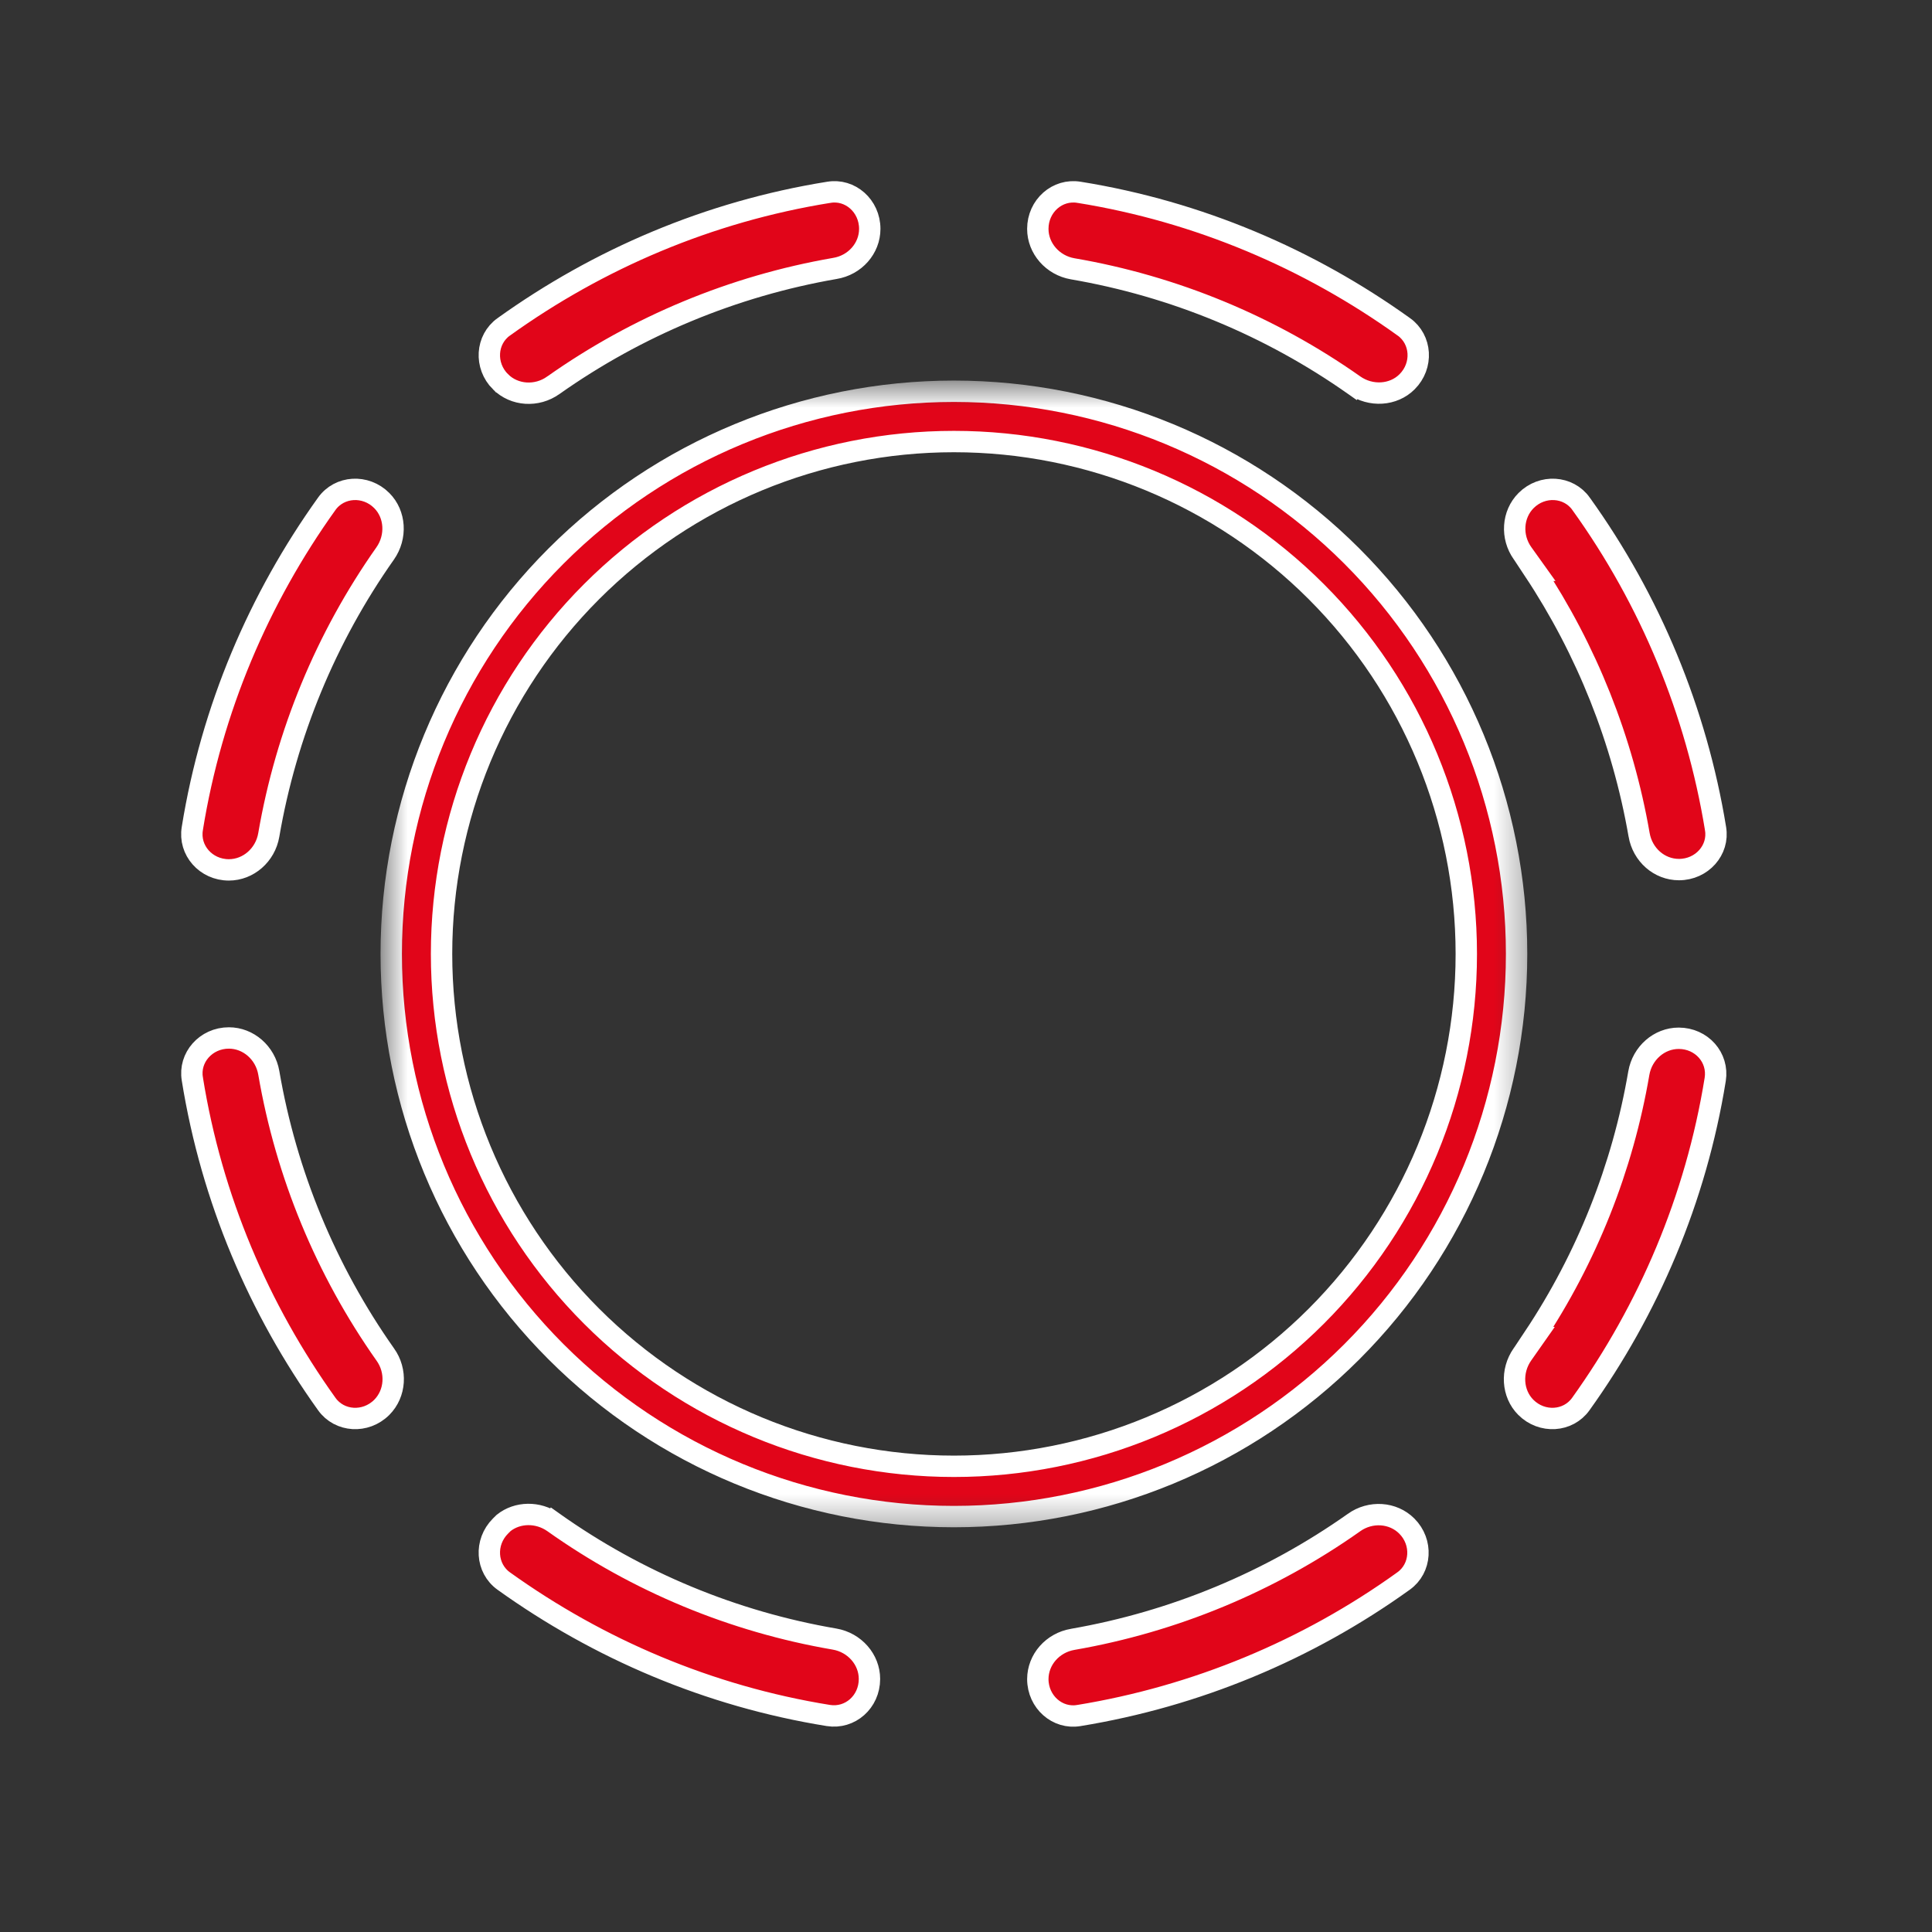 <svg width="64" height="64" viewBox="0 0 64 64" fill="none" xmlns="http://www.w3.org/2000/svg">
<rect x="0" y="0" width="64" height="64" fill="#333333" stroke="none"/>
<mask id="mask0_2_89" style="mask-type:alpha" maskUnits="userSpaceOnUse" x="0" y="0" width="64" height="64">
<rect width="64" height="64" fill="#D9D9D9"/>
</mask>
<g mask="url(#mask0_2_89)">
<path d="M18.332 50.43C21.108 52.401 24.292 53.722 27.648 54.297C28.311 54.412 28.802 54.973 28.802 55.618C28.802 56.378 28.161 56.943 27.44 56.828C23.478 56.189 19.823 54.622 16.687 52.374L16.687 52.374C16.1 51.954 16.043 51.089 16.579 50.553L16.683 50.45C17.141 50.084 17.821 50.072 18.332 50.43ZM18.332 50.43C18.331 50.43 18.331 50.429 18.331 50.429L18.536 50.141L18.332 50.43C18.332 50.43 18.332 50.43 18.332 50.43ZM44.859 12.76C42.075 10.798 38.889 9.48 35.532 8.904C34.87 8.789 34.379 8.227 34.379 7.582C34.379 6.82 35.029 6.249 35.747 6.371L35.75 6.371C39.713 7.01 43.367 8.578 46.503 10.826L46.504 10.826C47.091 11.246 47.148 12.111 46.611 12.647L46.611 12.647C46.157 13.102 45.408 13.146 44.859 12.76ZM44.859 12.76L44.655 13.049L44.859 12.76C44.859 12.76 44.859 12.76 44.859 12.76ZM10.825 16.688L10.825 16.688C11.245 16.101 12.11 16.044 12.646 16.581C13.101 17.035 13.145 17.784 12.759 18.334C10.797 21.118 9.48 24.305 8.903 27.662C8.789 28.324 8.228 28.816 7.581 28.816C6.821 28.816 6.249 28.165 6.371 27.447L6.371 27.444C7.01 23.48 8.578 19.825 10.825 16.688ZM18.332 12.761L18.332 12.761L18.33 12.762C17.783 13.154 17.036 13.104 16.58 12.647L16.579 12.647C16.043 12.111 16.1 11.246 16.687 10.827L16.688 10.827C19.823 8.578 23.477 7.01 27.45 6.371L27.45 6.371L27.454 6.371C28.16 6.249 28.812 6.819 28.812 7.582C28.812 8.227 28.321 8.786 27.652 8.893L27.652 8.893L27.647 8.894C24.294 9.477 21.112 10.798 18.332 12.761ZM35.74 56.829L35.737 56.829C35.033 56.95 34.382 56.384 34.379 55.623C34.382 54.971 34.871 54.421 35.533 54.306L35.534 54.306C38.887 53.723 42.069 52.402 44.849 50.44L44.851 50.438C45.398 50.046 46.145 50.095 46.602 50.553L46.602 50.553C47.138 51.089 47.082 51.954 46.495 52.373L46.494 52.374C43.301 54.669 39.62 56.194 35.74 56.829ZM50.432 44.866L50.823 44.309H50.805C52.565 41.666 53.752 38.682 54.288 35.549C54.403 34.885 54.964 34.394 55.609 34.394C56.369 34.394 56.934 35.034 56.819 35.756C56.18 39.72 54.613 43.375 52.365 46.512L52.365 46.512C51.946 47.099 51.081 47.156 50.545 46.62C50.09 46.165 50.046 45.416 50.432 44.866ZM10.826 46.512L10.826 46.512C8.579 43.375 7.011 39.72 6.372 35.746L6.372 35.746L6.372 35.742C6.25 35.036 6.82 34.384 7.582 34.384C8.228 34.384 8.79 34.876 8.904 35.538C9.48 38.895 10.798 42.082 12.76 44.866L12.762 44.868C13.153 45.414 13.104 46.162 12.647 46.62C12.11 47.156 11.246 47.099 10.826 46.512ZM35.807 6.022L35.807 6.022L35.807 6.022ZM54.297 27.651C53.753 24.52 52.565 21.538 50.812 18.892H50.84L50.439 18.331C50.048 17.786 50.097 17.038 50.554 16.581C51.091 16.044 51.956 16.101 52.375 16.688L52.375 16.689C54.67 19.882 56.194 23.564 56.829 27.445L56.829 27.448C56.951 28.153 56.381 28.806 55.618 28.806C54.964 28.806 54.412 28.316 54.297 27.652L54.297 27.651Z" fill="#E10519" stroke="white" stroke-width="0.708"/>
<mask id="mask1_2_89" style="mask-type:luminance" maskUnits="userSpaceOnUse" x="12" y="12" width="39" height="39">
<path d="M50.239 12.961V50.239H12.96V12.961H50.239Z" fill="white" stroke="white" stroke-width="0.708"/>
</mask>
<g mask="url(#mask1_2_89)">
<path d="M43.602 19.598C40.418 16.415 36.101 14.627 31.6 14.627C27.098 14.627 22.781 16.415 19.598 19.598C16.415 22.781 14.627 27.098 14.627 31.6C14.627 36.102 16.415 40.419 19.598 43.602C22.781 46.785 27.098 48.573 31.6 48.573C36.101 48.573 40.418 46.785 43.602 43.602C46.785 40.419 48.573 36.102 48.573 31.6C48.573 27.098 46.785 22.781 43.602 19.598ZM44.78 44.78C41.284 48.276 36.543 50.239 31.6 50.239C26.656 50.239 21.915 48.276 18.42 44.78C14.924 41.284 12.96 36.543 12.96 31.6C12.96 26.657 14.924 21.916 18.42 18.42C21.915 14.924 26.656 12.961 31.6 12.961C36.543 12.961 41.284 14.924 44.78 18.42C48.275 21.916 50.239 26.657 50.239 31.6C50.239 36.543 48.275 41.284 44.78 44.78Z" fill="#E10519" stroke="white" stroke-width="0.708"/>
</g>
</g>
</svg>
